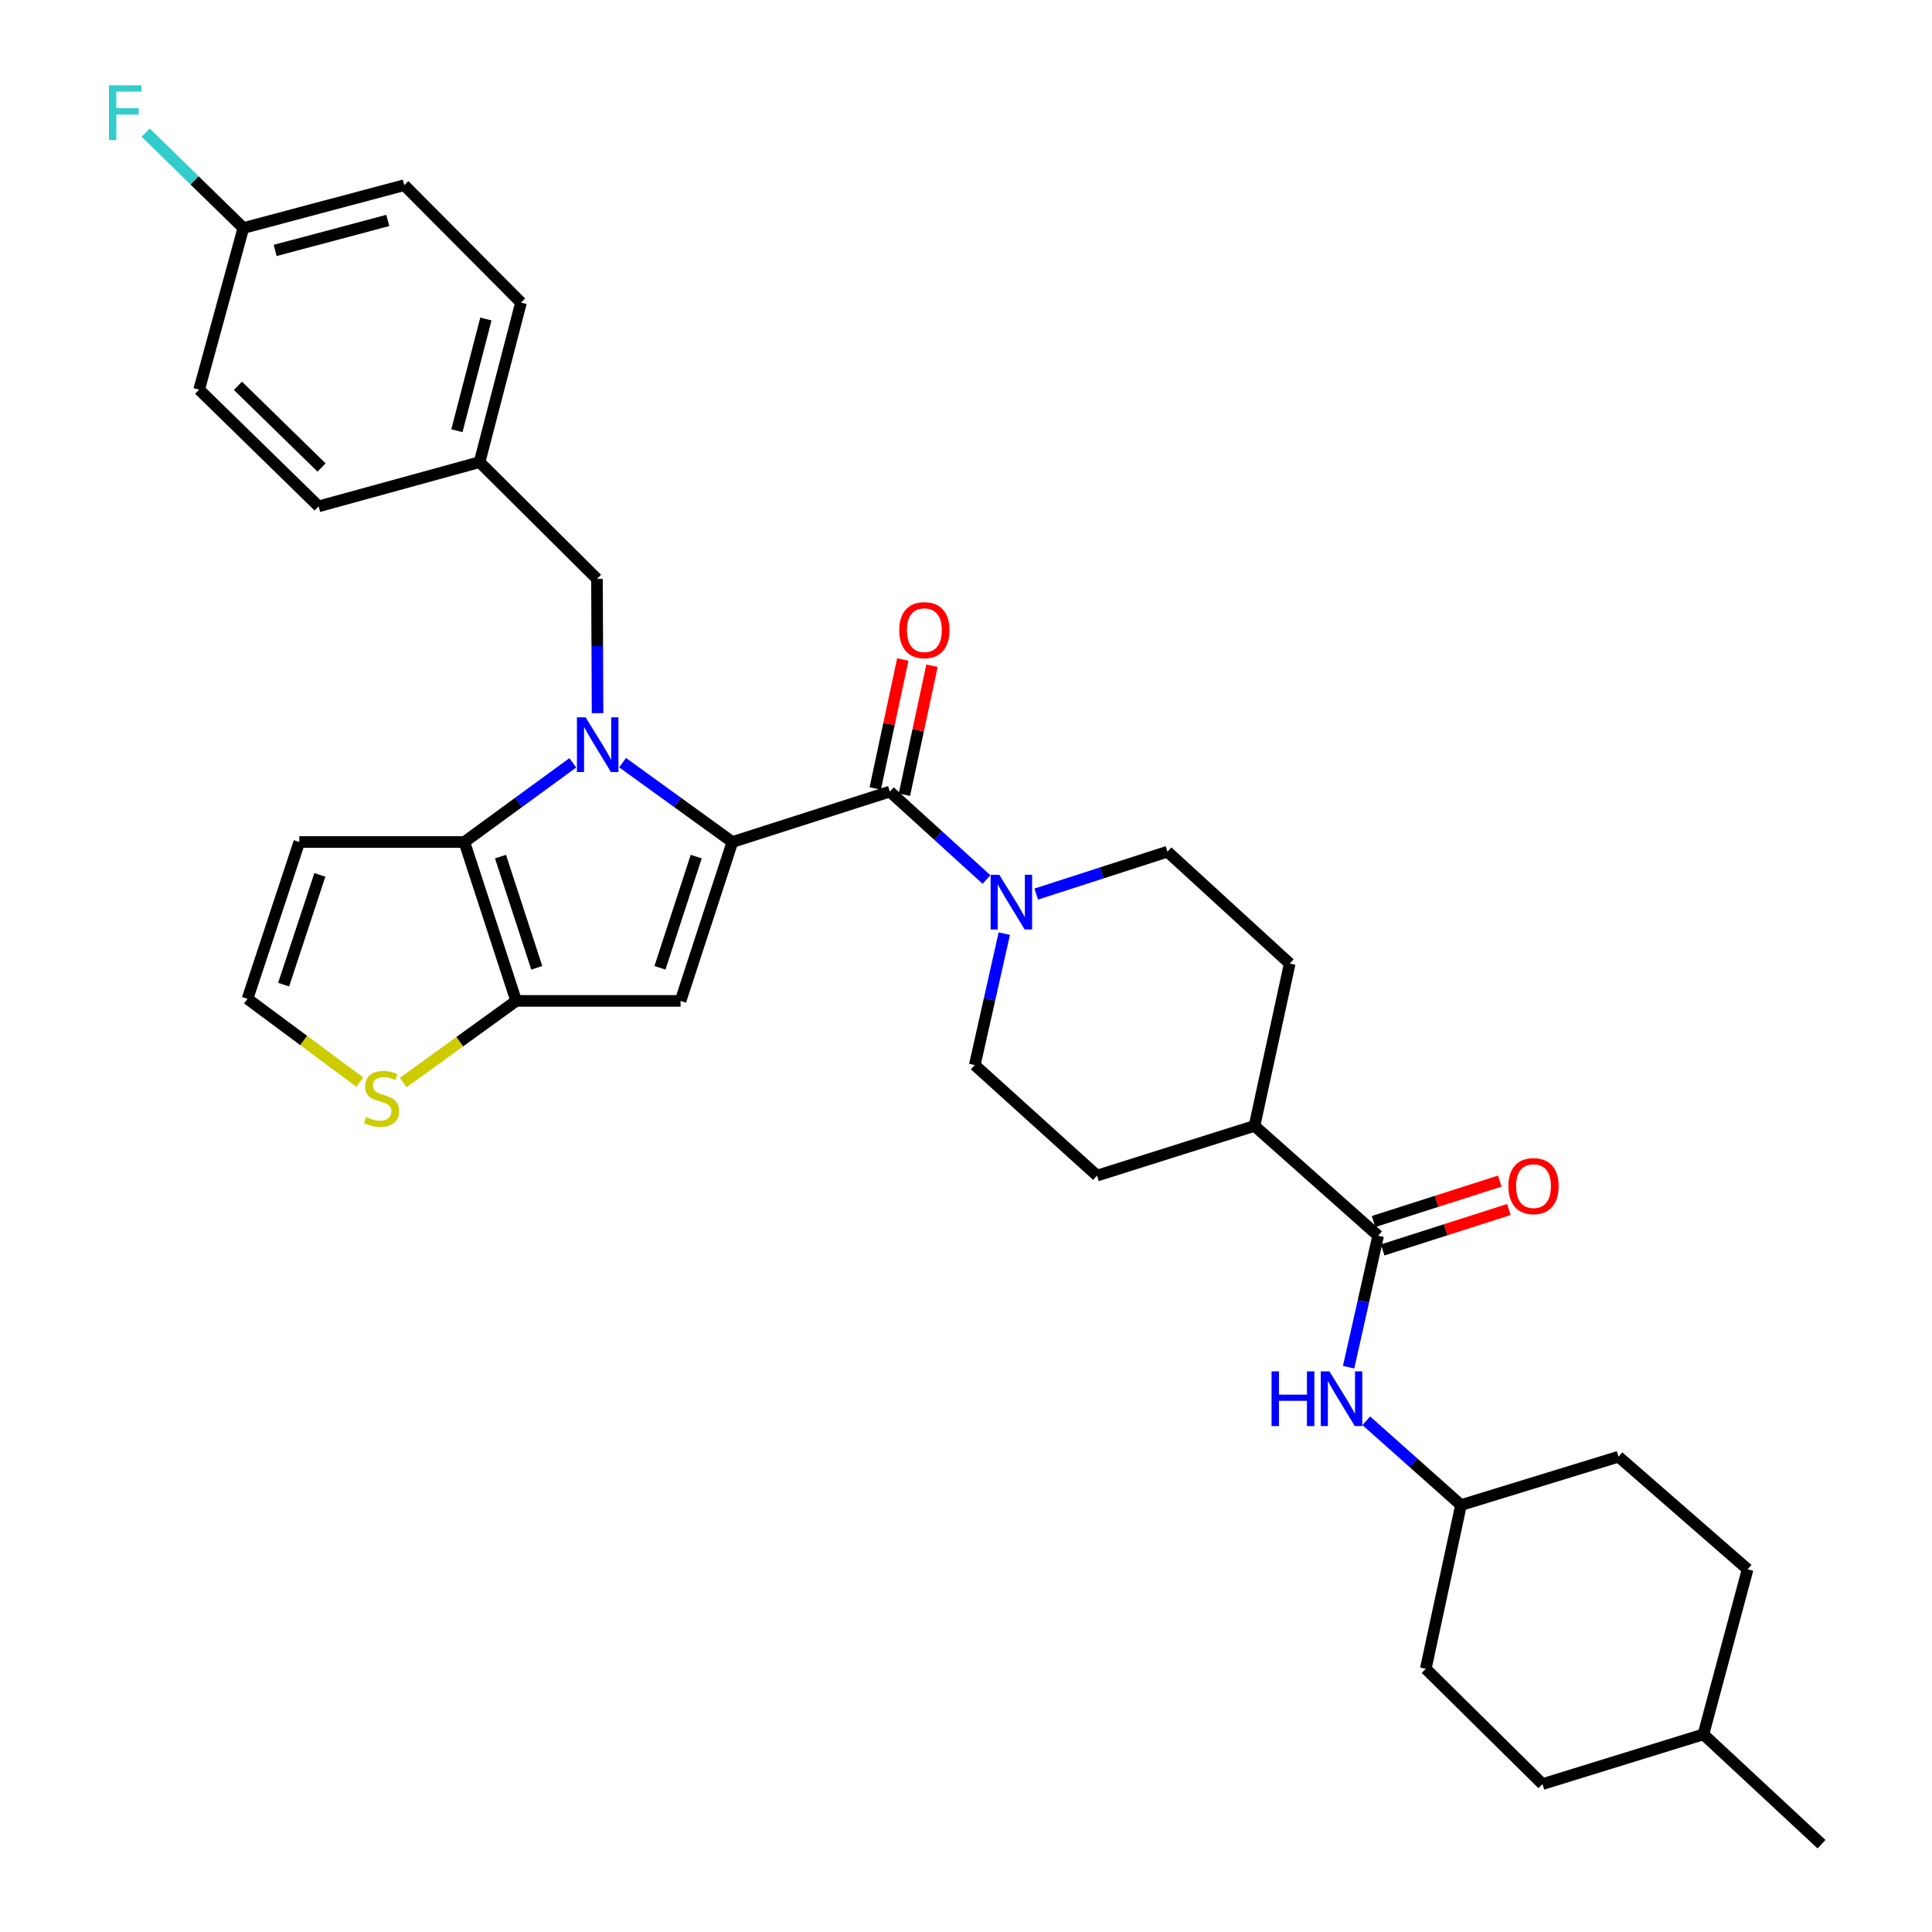 <?xml version='1.0' encoding='iso-8859-1'?>
<svg version='1.1' baseProfile='full'
              xmlns='http://www.w3.org/2000/svg'
                      xmlns:rdkit='http://www.rdkit.org/xml'
                      xmlns:xlink='http://www.w3.org/1999/xlink'
                  xml:space='preserve'
width='1000px' height='1000px' viewBox='0 0 1000 1000'>
<!-- END OF HEADER -->
<rect style='opacity:1.0;fill:#FFFFFF;stroke:none' width='1000' height='1000' x='0' y='0'> </rect>
<path class='bond-0' d='M 379.068,435.827 L 350.659,415.29' style='fill:none;fill-rule:evenodd;stroke:#000000;stroke-width:6px;stroke-linecap:butt;stroke-linejoin:miter;stroke-opacity:1' />
<path class='bond-0' d='M 350.659,415.29 L 322.251,394.753' style='fill:none;fill-rule:evenodd;stroke:#0000FF;stroke-width:6px;stroke-linecap:butt;stroke-linejoin:miter;stroke-opacity:1' />
<path class='bond-1' d='M 379.068,435.827 L 352.254,518.062' style='fill:none;fill-rule:evenodd;stroke:#000000;stroke-width:6px;stroke-linecap:butt;stroke-linejoin:miter;stroke-opacity:1' />
<path class='bond-1' d='M 360.362,443.374 L 341.592,500.938' style='fill:none;fill-rule:evenodd;stroke:#000000;stroke-width:6px;stroke-linecap:butt;stroke-linejoin:miter;stroke-opacity:1' />
<path class='bond-4' d='M 379.068,435.827 L 460.573,409.726' style='fill:none;fill-rule:evenodd;stroke:#000000;stroke-width:6px;stroke-linecap:butt;stroke-linejoin:miter;stroke-opacity:1' />
<path class='bond-2' d='M 296.484,394.837 L 268.417,415.332' style='fill:none;fill-rule:evenodd;stroke:#0000FF;stroke-width:6px;stroke-linecap:butt;stroke-linejoin:miter;stroke-opacity:1' />
<path class='bond-2' d='M 268.417,415.332 L 240.349,435.827' style='fill:none;fill-rule:evenodd;stroke:#000000;stroke-width:6px;stroke-linecap:butt;stroke-linejoin:miter;stroke-opacity:1' />
<path class='bond-10' d='M 309.292,369.129 L 309.146,334.38' style='fill:none;fill-rule:evenodd;stroke:#0000FF;stroke-width:6px;stroke-linecap:butt;stroke-linejoin:miter;stroke-opacity:1' />
<path class='bond-10' d='M 309.146,334.38 L 309,299.631' style='fill:none;fill-rule:evenodd;stroke:#000000;stroke-width:6px;stroke-linecap:butt;stroke-linejoin:miter;stroke-opacity:1' />
<path class='bond-3' d='M 352.254,518.062 L 267.171,518.062' style='fill:none;fill-rule:evenodd;stroke:#000000;stroke-width:6px;stroke-linecap:butt;stroke-linejoin:miter;stroke-opacity:1' />
<path class='bond-8' d='M 240.349,435.827 L 154.914,435.827' style='fill:none;fill-rule:evenodd;stroke:#000000;stroke-width:6px;stroke-linecap:butt;stroke-linejoin:miter;stroke-opacity:1' />
<path class='bond-33' d='M 240.349,435.827 L 267.171,518.062' style='fill:none;fill-rule:evenodd;stroke:#000000;stroke-width:6px;stroke-linecap:butt;stroke-linejoin:miter;stroke-opacity:1' />
<path class='bond-33' d='M 259.055,443.373 L 277.831,500.937' style='fill:none;fill-rule:evenodd;stroke:#000000;stroke-width:6px;stroke-linecap:butt;stroke-linejoin:miter;stroke-opacity:1' />
<path class='bond-7' d='M 267.171,518.062 L 237.933,539.198' style='fill:none;fill-rule:evenodd;stroke:#000000;stroke-width:6px;stroke-linecap:butt;stroke-linejoin:miter;stroke-opacity:1' />
<path class='bond-7' d='M 237.933,539.198 L 208.694,560.335' style='fill:none;fill-rule:evenodd;stroke:#CCCC00;stroke-width:6px;stroke-linecap:butt;stroke-linejoin:miter;stroke-opacity:1' />
<path class='bond-5' d='M 460.573,409.726 L 485.596,432.479' style='fill:none;fill-rule:evenodd;stroke:#000000;stroke-width:6px;stroke-linecap:butt;stroke-linejoin:miter;stroke-opacity:1' />
<path class='bond-5' d='M 485.596,432.479 L 510.618,455.232' style='fill:none;fill-rule:evenodd;stroke:#0000FF;stroke-width:6px;stroke-linecap:butt;stroke-linejoin:miter;stroke-opacity:1' />
<path class='bond-12' d='M 468.125,411.34 L 475.259,377.968' style='fill:none;fill-rule:evenodd;stroke:#000000;stroke-width:6px;stroke-linecap:butt;stroke-linejoin:miter;stroke-opacity:1' />
<path class='bond-12' d='M 475.259,377.968 L 482.393,344.597' style='fill:none;fill-rule:evenodd;stroke:#FF0000;stroke-width:6px;stroke-linecap:butt;stroke-linejoin:miter;stroke-opacity:1' />
<path class='bond-12' d='M 453.021,408.111 L 460.156,374.74' style='fill:none;fill-rule:evenodd;stroke:#000000;stroke-width:6px;stroke-linecap:butt;stroke-linejoin:miter;stroke-opacity:1' />
<path class='bond-12' d='M 460.156,374.74 L 467.29,341.368' style='fill:none;fill-rule:evenodd;stroke:#FF0000;stroke-width:6px;stroke-linecap:butt;stroke-linejoin:miter;stroke-opacity:1' />
<path class='bond-14' d='M 519.818,483.252 L 512.179,517.269' style='fill:none;fill-rule:evenodd;stroke:#0000FF;stroke-width:6px;stroke-linecap:butt;stroke-linejoin:miter;stroke-opacity:1' />
<path class='bond-14' d='M 512.179,517.269 L 504.539,551.285' style='fill:none;fill-rule:evenodd;stroke:#000000;stroke-width:6px;stroke-linecap:butt;stroke-linejoin:miter;stroke-opacity:1' />
<path class='bond-15' d='M 536.347,462.776 L 570.312,451.803' style='fill:none;fill-rule:evenodd;stroke:#0000FF;stroke-width:6px;stroke-linecap:butt;stroke-linejoin:miter;stroke-opacity:1' />
<path class='bond-15' d='M 570.312,451.803 L 604.277,440.83' style='fill:none;fill-rule:evenodd;stroke:#000000;stroke-width:6px;stroke-linecap:butt;stroke-linejoin:miter;stroke-opacity:1' />
<path class='bond-6' d='M 713.317,639.611 L 649.333,582.758' style='fill:none;fill-rule:evenodd;stroke:#000000;stroke-width:6px;stroke-linecap:butt;stroke-linejoin:miter;stroke-opacity:1' />
<path class='bond-9' d='M 713.317,639.611 L 705.676,673.636' style='fill:none;fill-rule:evenodd;stroke:#000000;stroke-width:6px;stroke-linecap:butt;stroke-linejoin:miter;stroke-opacity:1' />
<path class='bond-9' d='M 705.676,673.636 L 698.036,707.66' style='fill:none;fill-rule:evenodd;stroke:#0000FF;stroke-width:6px;stroke-linecap:butt;stroke-linejoin:miter;stroke-opacity:1' />
<path class='bond-16' d='M 715.672,646.966 L 748.332,636.506' style='fill:none;fill-rule:evenodd;stroke:#000000;stroke-width:6px;stroke-linecap:butt;stroke-linejoin:miter;stroke-opacity:1' />
<path class='bond-16' d='M 748.332,636.506 L 780.993,626.047' style='fill:none;fill-rule:evenodd;stroke:#FF0000;stroke-width:6px;stroke-linecap:butt;stroke-linejoin:miter;stroke-opacity:1' />
<path class='bond-16' d='M 710.961,632.257 L 743.622,621.797' style='fill:none;fill-rule:evenodd;stroke:#000000;stroke-width:6px;stroke-linecap:butt;stroke-linejoin:miter;stroke-opacity:1' />
<path class='bond-16' d='M 743.622,621.797 L 776.282,611.338' style='fill:none;fill-rule:evenodd;stroke:#FF0000;stroke-width:6px;stroke-linecap:butt;stroke-linejoin:miter;stroke-opacity:1' />
<path class='bond-11' d='M 186.225,560.112 L 157.171,538.546' style='fill:none;fill-rule:evenodd;stroke:#CCCC00;stroke-width:6px;stroke-linecap:butt;stroke-linejoin:miter;stroke-opacity:1' />
<path class='bond-11' d='M 157.171,538.546 L 128.117,516.98' style='fill:none;fill-rule:evenodd;stroke:#000000;stroke-width:6px;stroke-linecap:butt;stroke-linejoin:miter;stroke-opacity:1' />
<path class='bond-35' d='M 154.914,435.827 L 128.117,516.98' style='fill:none;fill-rule:evenodd;stroke:#000000;stroke-width:6px;stroke-linecap:butt;stroke-linejoin:miter;stroke-opacity:1' />
<path class='bond-35' d='M 165.56,452.843 L 146.803,509.65' style='fill:none;fill-rule:evenodd;stroke:#000000;stroke-width:6px;stroke-linecap:butt;stroke-linejoin:miter;stroke-opacity:1' />
<path class='bond-20' d='M 707.181,735.384 L 731.695,757.205' style='fill:none;fill-rule:evenodd;stroke:#0000FF;stroke-width:6px;stroke-linecap:butt;stroke-linejoin:miter;stroke-opacity:1' />
<path class='bond-20' d='M 731.695,757.205 L 756.21,779.025' style='fill:none;fill-rule:evenodd;stroke:#000000;stroke-width:6px;stroke-linecap:butt;stroke-linejoin:miter;stroke-opacity:1' />
<path class='bond-19' d='M 309,299.631 L 248.226,239.208' style='fill:none;fill-rule:evenodd;stroke:#000000;stroke-width:6px;stroke-linecap:butt;stroke-linejoin:miter;stroke-opacity:1' />
<path class='bond-13' d='M 649.333,582.758 L 667.557,498.747' style='fill:none;fill-rule:evenodd;stroke:#000000;stroke-width:6px;stroke-linecap:butt;stroke-linejoin:miter;stroke-opacity:1' />
<path class='bond-34' d='M 649.333,582.758 L 567.81,608.49' style='fill:none;fill-rule:evenodd;stroke:#000000;stroke-width:6px;stroke-linecap:butt;stroke-linejoin:miter;stroke-opacity:1' />
<path class='bond-17' d='M 504.539,551.285 L 567.81,608.49' style='fill:none;fill-rule:evenodd;stroke:#000000;stroke-width:6px;stroke-linecap:butt;stroke-linejoin:miter;stroke-opacity:1' />
<path class='bond-18' d='M 604.277,440.83 L 667.557,498.747' style='fill:none;fill-rule:evenodd;stroke:#000000;stroke-width:6px;stroke-linecap:butt;stroke-linejoin:miter;stroke-opacity:1' />
<path class='bond-23' d='M 248.226,239.208 L 164.919,262.092' style='fill:none;fill-rule:evenodd;stroke:#000000;stroke-width:6px;stroke-linecap:butt;stroke-linejoin:miter;stroke-opacity:1' />
<path class='bond-24' d='M 248.226,239.208 L 269.677,156.613' style='fill:none;fill-rule:evenodd;stroke:#000000;stroke-width:6px;stroke-linecap:butt;stroke-linejoin:miter;stroke-opacity:1' />
<path class='bond-24' d='M 236.494,222.936 L 251.51,165.12' style='fill:none;fill-rule:evenodd;stroke:#000000;stroke-width:6px;stroke-linecap:butt;stroke-linejoin:miter;stroke-opacity:1' />
<path class='bond-27' d='M 756.21,779.025 L 737.977,863.756' style='fill:none;fill-rule:evenodd;stroke:#000000;stroke-width:6px;stroke-linecap:butt;stroke-linejoin:miter;stroke-opacity:1' />
<path class='bond-28' d='M 756.21,779.025 L 837.741,753.988' style='fill:none;fill-rule:evenodd;stroke:#000000;stroke-width:6px;stroke-linecap:butt;stroke-linejoin:miter;stroke-opacity:1' />
<path class='bond-21' d='M 125.955,118.027 L 209.253,95.855' style='fill:none;fill-rule:evenodd;stroke:#000000;stroke-width:6px;stroke-linecap:butt;stroke-linejoin:miter;stroke-opacity:1' />
<path class='bond-21' d='M 142.423,129.626 L 200.731,114.106' style='fill:none;fill-rule:evenodd;stroke:#000000;stroke-width:6px;stroke-linecap:butt;stroke-linejoin:miter;stroke-opacity:1' />
<path class='bond-22' d='M 125.955,118.027 L 100.674,93.332' style='fill:none;fill-rule:evenodd;stroke:#000000;stroke-width:6px;stroke-linecap:butt;stroke-linejoin:miter;stroke-opacity:1' />
<path class='bond-22' d='M 100.674,93.332 L 75.393,68.636' style='fill:none;fill-rule:evenodd;stroke:#33CCCC;stroke-width:6px;stroke-linecap:butt;stroke-linejoin:miter;stroke-opacity:1' />
<path class='bond-36' d='M 125.955,118.027 L 103.08,201.669' style='fill:none;fill-rule:evenodd;stroke:#000000;stroke-width:6px;stroke-linecap:butt;stroke-linejoin:miter;stroke-opacity:1' />
<path class='bond-26' d='M 164.919,262.092 L 103.08,201.669' style='fill:none;fill-rule:evenodd;stroke:#000000;stroke-width:6px;stroke-linecap:butt;stroke-linejoin:miter;stroke-opacity:1' />
<path class='bond-26' d='M 166.437,241.981 L 123.15,199.685' style='fill:none;fill-rule:evenodd;stroke:#000000;stroke-width:6px;stroke-linecap:butt;stroke-linejoin:miter;stroke-opacity:1' />
<path class='bond-25' d='M 269.677,156.613 L 209.253,95.855' style='fill:none;fill-rule:evenodd;stroke:#000000;stroke-width:6px;stroke-linecap:butt;stroke-linejoin:miter;stroke-opacity:1' />
<path class='bond-29' d='M 737.977,863.756 L 798.4,923.442' style='fill:none;fill-rule:evenodd;stroke:#000000;stroke-width:6px;stroke-linecap:butt;stroke-linejoin:miter;stroke-opacity:1' />
<path class='bond-30' d='M 837.741,753.988 L 904.573,812.266' style='fill:none;fill-rule:evenodd;stroke:#000000;stroke-width:6px;stroke-linecap:butt;stroke-linejoin:miter;stroke-opacity:1' />
<path class='bond-37' d='M 798.4,923.442 L 881.698,897.7' style='fill:none;fill-rule:evenodd;stroke:#000000;stroke-width:6px;stroke-linecap:butt;stroke-linejoin:miter;stroke-opacity:1' />
<path class='bond-31' d='M 904.573,812.266 L 881.698,897.7' style='fill:none;fill-rule:evenodd;stroke:#000000;stroke-width:6px;stroke-linecap:butt;stroke-linejoin:miter;stroke-opacity:1' />
<path class='bond-32' d='M 881.698,897.7 L 942.816,954.545' style='fill:none;fill-rule:evenodd;stroke:#000000;stroke-width:6px;stroke-linecap:butt;stroke-linejoin:miter;stroke-opacity:1' />
<path  class='atom-1' d='M 303.101 371.275
L 312.381 386.275
Q 313.301 387.755, 314.781 390.435
Q 316.261 393.115, 316.341 393.275
L 316.341 371.275
L 320.101 371.275
L 320.101 399.595
L 316.221 399.595
L 306.261 383.195
Q 305.101 381.275, 303.861 379.075
Q 302.661 376.875, 302.301 376.195
L 302.301 399.595
L 298.621 399.595
L 298.621 371.275
L 303.101 371.275
' fill='#0000FF'/>
<path  class='atom-6' d='M 517.224 452.771
L 526.504 467.771
Q 527.424 469.251, 528.904 471.931
Q 530.384 474.611, 530.464 474.771
L 530.464 452.771
L 534.224 452.771
L 534.224 481.091
L 530.344 481.091
L 520.384 464.691
Q 519.224 462.771, 517.984 460.571
Q 516.784 458.371, 516.424 457.691
L 516.424 481.091
L 512.744 481.091
L 512.744 452.771
L 517.224 452.771
' fill='#0000FF'/>
<path  class='atom-8' d='M 189.464 578.174
Q 189.784 578.294, 191.104 578.854
Q 192.424 579.414, 193.864 579.774
Q 195.344 580.094, 196.784 580.094
Q 199.464 580.094, 201.024 578.814
Q 202.584 577.494, 202.584 575.214
Q 202.584 573.654, 201.784 572.694
Q 201.024 571.734, 199.824 571.214
Q 198.624 570.694, 196.624 570.094
Q 194.104 569.334, 192.584 568.614
Q 191.104 567.894, 190.024 566.374
Q 188.984 564.854, 188.984 562.294
Q 188.984 558.734, 191.384 556.534
Q 193.824 554.334, 198.624 554.334
Q 201.904 554.334, 205.624 555.894
L 204.704 558.974
Q 201.304 557.574, 198.744 557.574
Q 195.984 557.574, 194.464 558.734
Q 192.944 559.854, 192.984 561.814
Q 192.984 563.334, 193.744 564.254
Q 194.544 565.174, 195.664 565.694
Q 196.824 566.214, 198.744 566.814
Q 201.304 567.614, 202.824 568.414
Q 204.344 569.214, 205.424 570.854
Q 206.544 572.454, 206.544 575.214
Q 206.544 579.134, 203.904 581.254
Q 201.304 583.334, 196.944 583.334
Q 194.424 583.334, 192.504 582.774
Q 190.624 582.254, 188.384 581.334
L 189.464 578.174
' fill='#CCCC00'/>
<path  class='atom-10' d='M 658.151 709.822
L 661.991 709.822
L 661.991 721.862
L 676.471 721.862
L 676.471 709.822
L 680.311 709.822
L 680.311 738.142
L 676.471 738.142
L 676.471 725.062
L 661.991 725.062
L 661.991 738.142
L 658.151 738.142
L 658.151 709.822
' fill='#0000FF'/>
<path  class='atom-10' d='M 688.111 709.822
L 697.391 724.822
Q 698.311 726.302, 699.791 728.982
Q 701.271 731.662, 701.351 731.822
L 701.351 709.822
L 705.111 709.822
L 705.111 738.142
L 701.231 738.142
L 691.271 721.742
Q 690.111 719.822, 688.871 717.622
Q 687.671 715.422, 687.311 714.742
L 687.311 738.142
L 683.631 738.142
L 683.631 709.822
L 688.111 709.822
' fill='#0000FF'/>
<path  class='atom-13' d='M 465.454 326.164
Q 465.454 319.364, 468.814 315.564
Q 472.174 311.764, 478.454 311.764
Q 484.734 311.764, 488.094 315.564
Q 491.454 319.364, 491.454 326.164
Q 491.454 333.044, 488.054 336.964
Q 484.654 340.844, 478.454 340.844
Q 472.214 340.844, 468.814 336.964
Q 465.454 333.084, 465.454 326.164
M 478.454 337.644
Q 482.774 337.644, 485.094 334.764
Q 487.454 331.844, 487.454 326.164
Q 487.454 320.604, 485.094 317.804
Q 482.774 314.964, 478.454 314.964
Q 474.134 314.964, 471.774 317.764
Q 469.454 320.564, 469.454 326.164
Q 469.454 331.884, 471.774 334.764
Q 474.134 337.644, 478.454 337.644
' fill='#FF0000'/>
<path  class='atom-17' d='M 780.749 613.933
Q 780.749 607.133, 784.109 603.333
Q 787.469 599.533, 793.749 599.533
Q 800.029 599.533, 803.389 603.333
Q 806.749 607.133, 806.749 613.933
Q 806.749 620.813, 803.349 624.733
Q 799.949 628.613, 793.749 628.613
Q 787.509 628.613, 784.109 624.733
Q 780.749 620.853, 780.749 613.933
M 793.749 625.413
Q 798.069 625.413, 800.389 622.533
Q 802.749 619.613, 802.749 613.933
Q 802.749 608.373, 800.389 605.573
Q 798.069 602.733, 793.749 602.733
Q 789.429 602.733, 787.069 605.533
Q 784.749 608.333, 784.749 613.933
Q 784.749 619.653, 787.069 622.533
Q 789.429 625.413, 793.749 625.413
' fill='#FF0000'/>
<path  class='atom-23' d='M 56.417 44.165
L 73.257 44.165
L 73.257 47.405
L 60.217 47.405
L 60.217 56.005
L 71.817 56.005
L 71.817 59.285
L 60.217 59.285
L 60.217 72.485
L 56.417 72.485
L 56.417 44.165
' fill='#33CCCC'/>
</svg>
